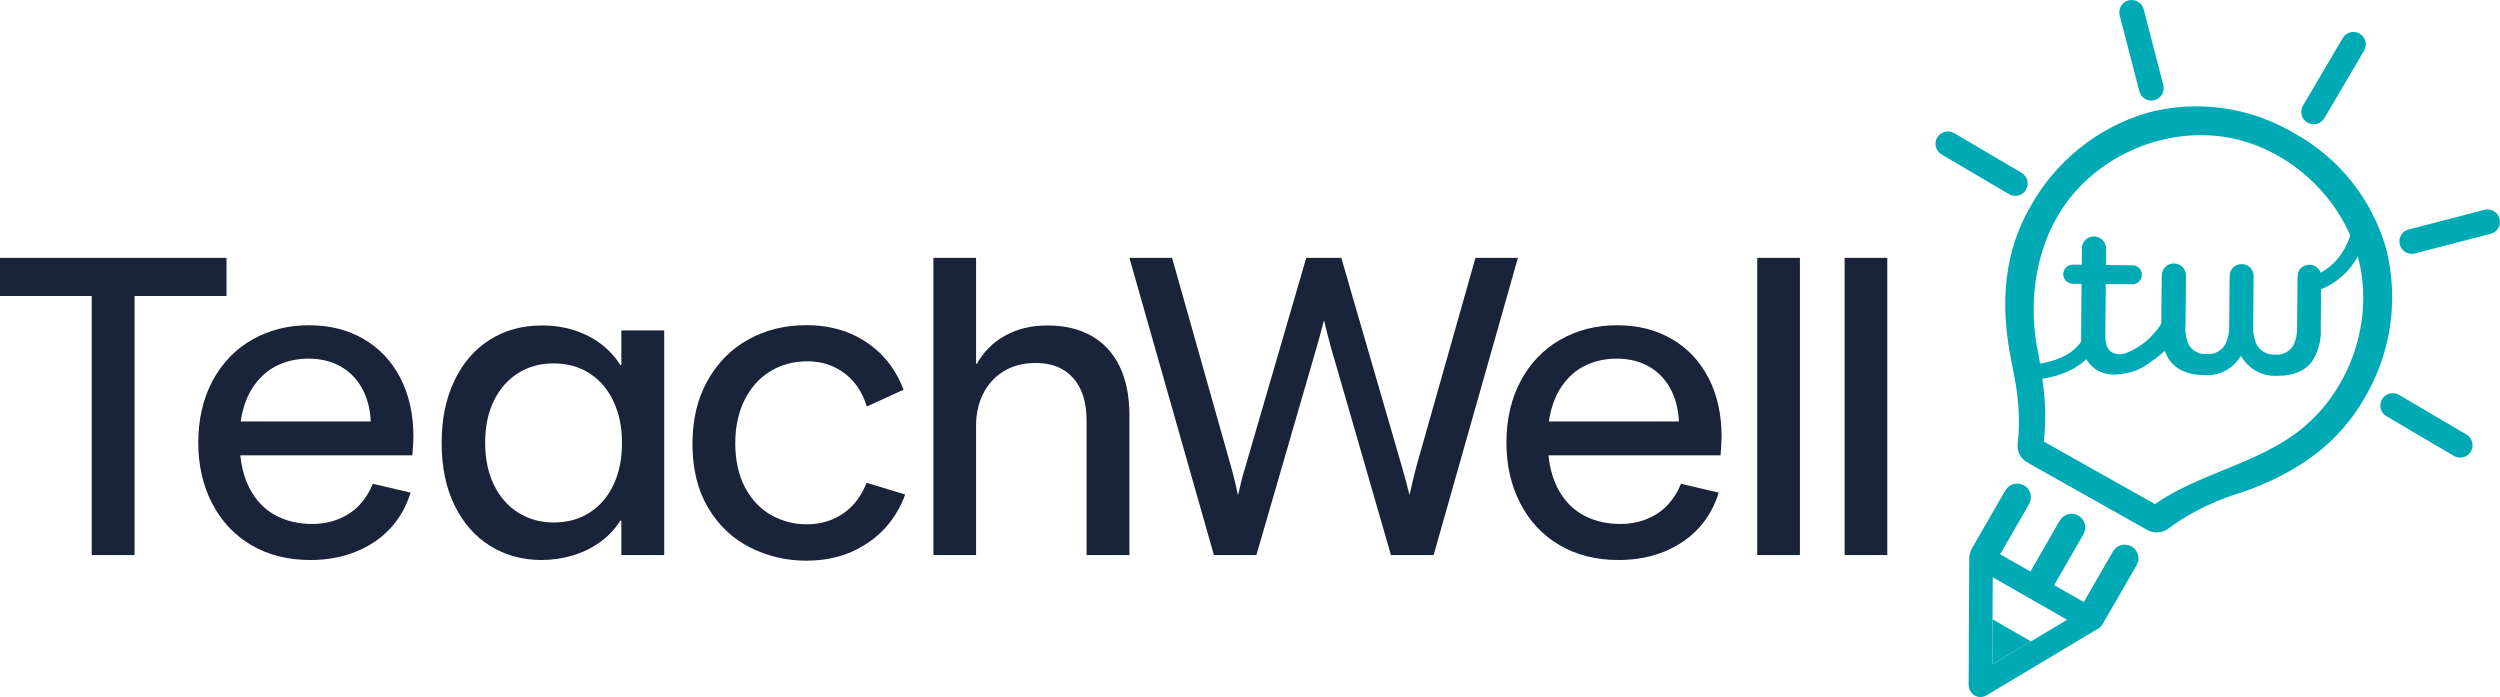 <?xml version="1.0" encoding="UTF-8"?>
<svg id="Layer_2" data-name="Layer 2" xmlns="http://www.w3.org/2000/svg" viewBox="0 0 2551.99 711.55">
  <g id="Layer_1" data-name="Layer 1">
    <path d="M2369.43,280.98c-.63-6.18-5.87-10.79-12.05-10.72-6.49-.16-11.89,4.93-12.05,11.34v.55l-.47,51.56c.31,6.5-.94,12.99-3.83,18.86-3.76,6.41-10.88,10.09-18.31,9.39-8.37.78-16.35-3.91-19.8-11.66-2.19-5.56-3.2-11.5-2.89-17.52l.47-51.09c.08-6.57-5.17-11.97-11.82-12.05h-.31c-6.73-.16-12.2,5.08-12.36,11.89l-.47,51.01c.24,6.02-.93,11.97-3.28,17.53-3.44,7.59-11.42,12.13-19.72,11.26-7.59.7-14.79-3.13-18.39-9.7-2.66-6.02-3.76-12.52-3.2-19.01l.47-51.56c-.08-6.81-5.71-12.28-12.52-12.13-6.58.08-11.97,5.32-12.2,11.89,0,0-.39,47.55-.39,47.73-.03,3.33-3.97,7.4-5.94,9.86-7.05,8.85-15.49,15.11-25.62,20.05-3.43,1.67-6.6,3.11-10.46,3.11-11.03-.16-15.33-6.65-15.18-19.33l.47-52.26,27.31.23c5.4-.08,9.62-4.53,9.54-9.94-.08-5.16-4.15-9.31-9.32-9.46l-27.38-.32.16-16.98c-.07-6.73-5.63-12.13-12.36-12.13-6.64-.15-12.2,5.17-12.28,11.89l-.15,16.98-9.16-.08c-5.32,0-9.77,4.3-9.77,9.62-.08,5.4,4.22,9.78,9.62,9.86l9.07.08-.47,54.37c.13,8.5,1.76,17.34,6.53,24.53,5.24,7.9,14.11,12.83,23.53,13.53,1.69.12,3.06.29,5.53.17,5.62-.32,14.49-1.69,21.46-4.59,2.11-.94,4.16-1.92,6.51-3.31,8.06-5.12,15.13-9.96,21.81-16.25.86,2.43,1.96,4.7,3.2,6.89,6.58,11.58,19.72,17.69,37.24,17.84,15.18,1.17,29.73-6.57,37.32-19.8,7.35,13.38,21.75,21.36,37.01,20.5,17.45.16,30.52-5.71,37.32-17.37,5.32-9.62,7.83-20.5,7.2-31.37l.39-53.9Z" style="fill: #00aab5;"/>
    <path d="M2070.34,387.98v-15.65c.5,0,50.84-.57,59.31-35.66l15.21,3.67c-4.77,19.78-19.42,34.31-42.34,42.02-16.5,5.55-31.55,5.61-32.18,5.61ZM2358.99,298.29l-2.38-15.47c1.28-.21,31.59-5.61,43.4-45.06l14.99,4.49c-14.75,49.28-54.34,55.79-56.01,56.04Z" style="fill: #00aab5;"/>
    <path d="M2343.6,442.33c-27.54,20.19-60.32,31.61-91.77,44.91-18,7.59-35.99,16.28-52.11,27.31l-113.36-63.76c.86-8.22,1.25-16.51,1.25-24.8.16-18-1.17-28.16-3.6-45.15l-2.58-15.88c-1.65-10.09-2.82-13.14-3.99-23.31-1.17-10.02-1.64-20.11-1.41-30.12.39-20.03,3.68-40.06,10.02-58.99,4.38-13.15,10.32-25.82,17.76-37.55,35.29-55.31,105.31-86.06,169.94-74.72,64.55,11.34,119.86,63.92,134.64,127.84,14.71,63.92-11.89,135.35-64.77,174.23M2436.07,255.03c-14.08-50.85-48.04-93.81-94.36-119.16-45.3-26.91-99.52-34.35-150.37-20.57-51.01,15.26-93.88,50.07-119.39,96.78-25.11,44.05-31.29,95.53-18.62,157.26,0,.24.08.55.15.78,1.26,8.29,8.37,34.66,7.35,66.35-.13,5.17-.51,10.52-1.19,15.96-.99,7.92,2.74,15.67,9.69,19.58l12.63,7.1,95.61,53.83,14.55,8.15c6.77,3.79,15.09,3.12,21.28-1.54,4.56-3.44,9.21-6.61,13.86-9.5,28.95-18.23,57.5-26.37,59.3-26.83.32-.08.55-.15.78-.23,59.61-20.5,100.77-51.95,125.96-96,27.31-45.69,35.44-100.3,22.77-151.94" style="fill: #00aab5;"/>
    <path d="M2355.39,125.1c-6.02-3.54-8.03-11.29-4.49-17.31l40.55-68.9c3.53-6.03,11.28-8.05,17.3-4.52,6.02,3.53,8.05,11.28,4.52,17.3l-.02.04-40.55,68.9c-3.53,6.02-11.28,8.03-17.29,4.49h-.01Z" style="fill: #00aab5;"/>
    <path d="M2465.12,258.72c-6.77,1.75-13.67-2.31-15.41-9.07-1.76-6.77,2.3-13.67,9.07-15.41l77.38-20.05c6.76-1.75,13.67,2.31,15.42,9.07,1.75,6.76-2.31,13.66-9.07,15.41l-77.38,20.05Z" style="fill: #00aab5;"/>
    <path d="M2189.66,100.93c-2.9-1.7-4.99-4.47-5.83-7.73l-20.05-77.38c-1.75-6.76,2.31-13.67,9.07-15.42,6.76-1.75,13.66,2.31,15.41,9.07l20.05,77.38c1.75,6.76-2.3,13.66-9.07,15.41-3.25.84-6.7.36-9.58-1.34" style="fill: #00aab5;"/>
    <path d="M1994.76,135.88l68.91,40.55c6.01,3.55,8.02,11.3,4.47,17.31-3.53,6-11.27,8.01-17.29,4.48l-68.91-40.54c-6.01-3.55-8.01-11.3-4.47-17.31,3.54-6,11.28-8.01,17.29-4.48" style="fill: #00aab5;"/>
    <path d="M2431.58,407.57c3.54-6.02,11.3-8.03,17.31-4.48l68.9,40.54c6.02,3.55,8.02,11.3,4.47,17.31-3.54,6.01-11.28,8.01-17.29,4.48l-68.9-40.54c-6.02-3.54-8.03-11.29-4.49-17.31" style="fill: #00aab5;"/>
    <polygon points="0 263.22 0 302.14 93.62 302.14 93.62 566.6 137.38 566.6 137.38 302.14 231.22 302.14 231.22 263.22 0 263.22" style="fill: #19233a;"/>
    <path d="M378.46,430.26c-.57-12.76-3.51-24.01-8.83-33.77-5.34-9.75-12.7-17.25-22.1-22.51-9.39-5.26-20.27-7.89-32.61-7.89-11.37,0-21.88,2.28-31.56,6.84-9.68,4.56-17.85,11.68-24.51,21.35-6.66,9.68-11.05,21.67-13.15,35.97h132.75ZM316.61,571.64c-22.72,0-42.71-5.05-59.96-15.15-17.25-10.1-30.61-24.3-40.08-42.6-9.47-18.31-14.2-39.03-14.2-62.17s4.91-45.05,14.73-63.22c9.82-18.16,23.32-32.12,40.5-41.87,17.18-9.75,36.43-14.62,57.75-14.62s39.83,4.7,55.97,14.1c16.12,9.4,28.61,22.69,37.44,39.87,8.84,17.18,13.26,36.99,13.26,59.43,0,2.81-.11,5.75-.32,8.84-.21,3.08-.46,6.59-.74,10.52h-175.67c1.54,15.01,5.61,27.85,12.2,38.51,6.59,10.66,15.15,18.58,25.67,23.77,10.52,5.19,22.37,7.79,35.55,7.79,9.68,0,18.69-1.68,27.04-5.05,8.34-3.37,15.43-8.17,21.25-14.41,5.82-6.24,10.34-13.43,13.57-21.56l38.5,9.04c-4.07,13.61-10.77,25.56-20.09,35.88-9.33,10.3-21.04,18.37-35.13,24.19-14.1,5.82-29.84,8.73-47.23,8.73" style="fill: #19233a;"/>
    <path d="M565.29,533.35c13.74,0,25.88-3.33,36.4-9.99,10.52-6.66,18.69-16.13,24.51-28.4,5.82-12.27,8.73-26.54,8.73-42.81s-2.87-29.94-8.62-42.28c-5.75-12.34-13.89-21.91-24.4-28.72-10.52-6.8-22.8-10.2-36.82-10.2s-25.49,3.3-36.08,9.89c-10.59,6.59-18.87,15.99-24.83,28.19-5.96,12.2-8.94,26.5-8.94,42.92s2.98,30.75,8.94,43.02c5.96,12.27,14.27,21.74,24.93,28.4,10.66,6.66,22.72,9.99,36.19,9.99M552.66,571.64c-19.35,0-36.75-4.77-52.18-14.31-15.43-9.54-27.56-23.32-36.4-41.34-8.84-18.02-13.26-39.3-13.26-63.85s4.28-44.88,12.84-63.11c8.55-18.23,20.58-32.26,36.08-42.08,15.5-9.82,33.27-14.73,53.33-14.73,11.78,0,22.75,1.62,32.92,4.84,10.17,3.23,19.29,7.89,27.35,13.99,8.07,6.1,14.69,13.29,19.88,21.57h1.05v-35.35h43.76v229.32h-43.76v-35.13h-1.05c-5.61,8.84-12.62,16.24-21.04,22.2-8.41,5.96-17.71,10.45-27.88,13.46-10.17,3.02-20.72,4.53-31.66,4.53" style="fill: #19233a;"/>
    <path d="M952.83,566.6v-303.38h43.55v108.14h.84c6.73-12.2,16.3-21.78,28.72-28.72s26.82-10.41,43.24-10.41c17.39,0,32.32,3.51,44.81,10.52,12.48,7.02,22.09,17.36,28.82,31.03,6.73,13.67,10.1,30.54,10.1,50.6v142.22h-43.76v-137.38c0-18.65-4.56-33.1-13.67-43.34-9.12-10.24-21.81-15.36-38.08-15.36-12.62,0-23.5,2.77-32.61,8.31-9.12,5.54-16.14,13.15-21.04,22.83-4.92,9.68-7.37,20.55-7.37,32.61v132.33h-43.55Z" style="fill: #19233a;"/>
    <path d="M1239.16,566.6l-86.26-303.38h43.55l60.17,213.12c1.54,5.33,2.87,10.41,3.99,15.25,1.12,4.84,2.11,9.22,2.95,13.15h.42c.84-3.93,1.86-8.31,3.06-13.15,1.19-4.84,2.63-9.92,4.31-15.25l62.06-213.12h35.77l61.86,213.12c1.54,5.33,2.94,10.41,4.21,15.25,1.26,4.84,2.38,9.15,3.37,12.94h.42c.84-3.78,1.82-8.13,2.95-13.04,1.12-4.91,2.38-9.96,3.78-15.15l60.38-213.12h43.34l-86.05,303.38h-43.55l-61.64-213.33c-2.39-8.83-4.56-17.39-6.52-25.67h-.42c-2.11,8.28-4.42,16.83-6.94,25.67l-61.86,213.33h-43.34Z" style="fill: #19233a;"/>
    <path d="M1713.83,430.26c-.56-12.76-3.51-24.01-8.83-33.77-5.34-9.75-12.7-17.25-22.1-22.51-9.39-5.26-20.27-7.89-32.61-7.89-11.36,0-21.88,2.28-31.56,6.84-9.68,4.56-17.85,11.68-24.51,21.35-6.66,9.68-11.05,21.67-13.15,35.97h132.75ZM1651.98,571.64c-22.72,0-42.71-5.05-59.96-15.15-17.25-10.1-30.61-24.3-40.08-42.6-9.47-18.31-14.2-39.03-14.2-62.17s4.91-45.05,14.73-63.22c9.82-18.16,23.32-32.12,40.5-41.87,17.18-9.75,36.43-14.62,57.75-14.62s39.83,4.7,55.97,14.1c16.12,9.4,28.61,22.69,37.44,39.87,8.84,17.18,13.26,36.99,13.26,59.43,0,2.81-.11,5.75-.32,8.84-.21,3.08-.46,6.59-.74,10.52h-175.67c1.54,15.01,5.61,27.85,12.2,38.51,6.59,10.66,15.15,18.58,25.67,23.77,10.52,5.19,22.37,7.79,35.55,7.79,9.68,0,18.69-1.68,27.04-5.05,8.34-3.37,15.43-8.17,21.25-14.41,5.82-6.24,10.34-13.43,13.57-21.56l38.5,9.04c-4.07,13.61-10.77,25.56-20.1,35.88-9.32,10.3-21.04,18.37-35.13,24.19-14.1,5.82-29.84,8.73-47.23,8.73" style="fill: #19233a;"/>
    <rect x="1793.78" y="263.22" width="43.55" height="303.38" style="fill: #19233a;"/>
    <rect x="1882.98" y="263.22" width="43.55" height="303.38" style="fill: #19233a;"/>
    <path d="M924,504.8c-3.1,8.79-7.5,17.23-13.19,25.23-9.01,12.76-21.05,22.93-36.04,30.71-15.07,7.71-32.3,11.6-51.68,11.6-20.4,0-39.43-4.47-57.24-13.41-17.81-8.94-32.08-22.35-42.82-40.3-10.74-17.95-16.15-39.65-16.15-65.24s5.12-46.49,15.42-64.88c10.24-18.31,24.15-32.37,41.74-42.02,17.59-9.73,37.27-14.56,59.04-14.56,19.24,0,36.33,3.82,51.25,11.46,14.85,7.71,26.89,18.09,35.97,31.21,4.98,7.28,9.01,14.99,12.04,23.21l-37.55,17.16c-2.09-7.21-5.19-13.77-9.3-19.83-5.55-8.14-12.76-14.56-21.48-19.25-8.8-4.68-18.82-7.06-30.06-7.06-14.05,0-26.67,3.46-37.85,10.31-11.17,6.92-19.89,16.73-26.17,29.41-6.27,12.76-9.37,27.46-9.37,44.19s3.32,32.22,9.88,44.69c6.63,12.54,15.5,21.91,26.67,28.26,11.18,6.34,23.21,9.52,36.19,9.52,11.11,0,21.05-2.24,29.92-6.63,8.87-4.47,16.22-10.6,21.91-18.38,3.96-5.33,7.14-11.18,9.44-17.37l39.43,11.97Z" style="fill: #19233a;"/>
    <polygon points="2073.19 654.7 2033.77 678.17 2033.96 632.21 2045.04 638.57 2073.19 654.7" style="fill: #00aab5;"/>
    <path d="M2175.89,557.84c-6.72-3.8-15.16-1.53-19.01,5.1l-29.77,51.66-30.23-17.3,29.72-51.66c3.99-6.58,1.9-15.16-4.68-19.15-6.58-3.99-15.16-1.9-19.15,4.68-.18.23-.23.37-.42.6l-29.72,51.7-30.88-17.62,29.72-51.66c3.66-6.82,1.07-15.26-5.7-18.92-6.58-3.48-14.75-1.25-18.55,5.05l-34.68,60.19c-.6,1.21-1.07,2.36-1.3,3.62-.65,1.39-.97,2.83-1.02,4.36l-.65,130.86c0,6.63,5.33,12.19,11.96,12.19,2.23,0,4.41-.56,6.26-1.72l112.35-67.14c2.69-1.16,4.87-3.2,6.26-5.7l34.73-60.14c3.85-6.63,1.48-15.16-5.24-19.01ZM2083.8,648.4h-.05l-10.53,6.31h-.05l-39.41,23.51v-.05l.19-45.95.05-12.29v-.05l.19-30.56h.05l37.93,21.7,37.93,21.65-26.29,15.72Z" style="fill: #00aab5;"/>
  </g>
</svg>